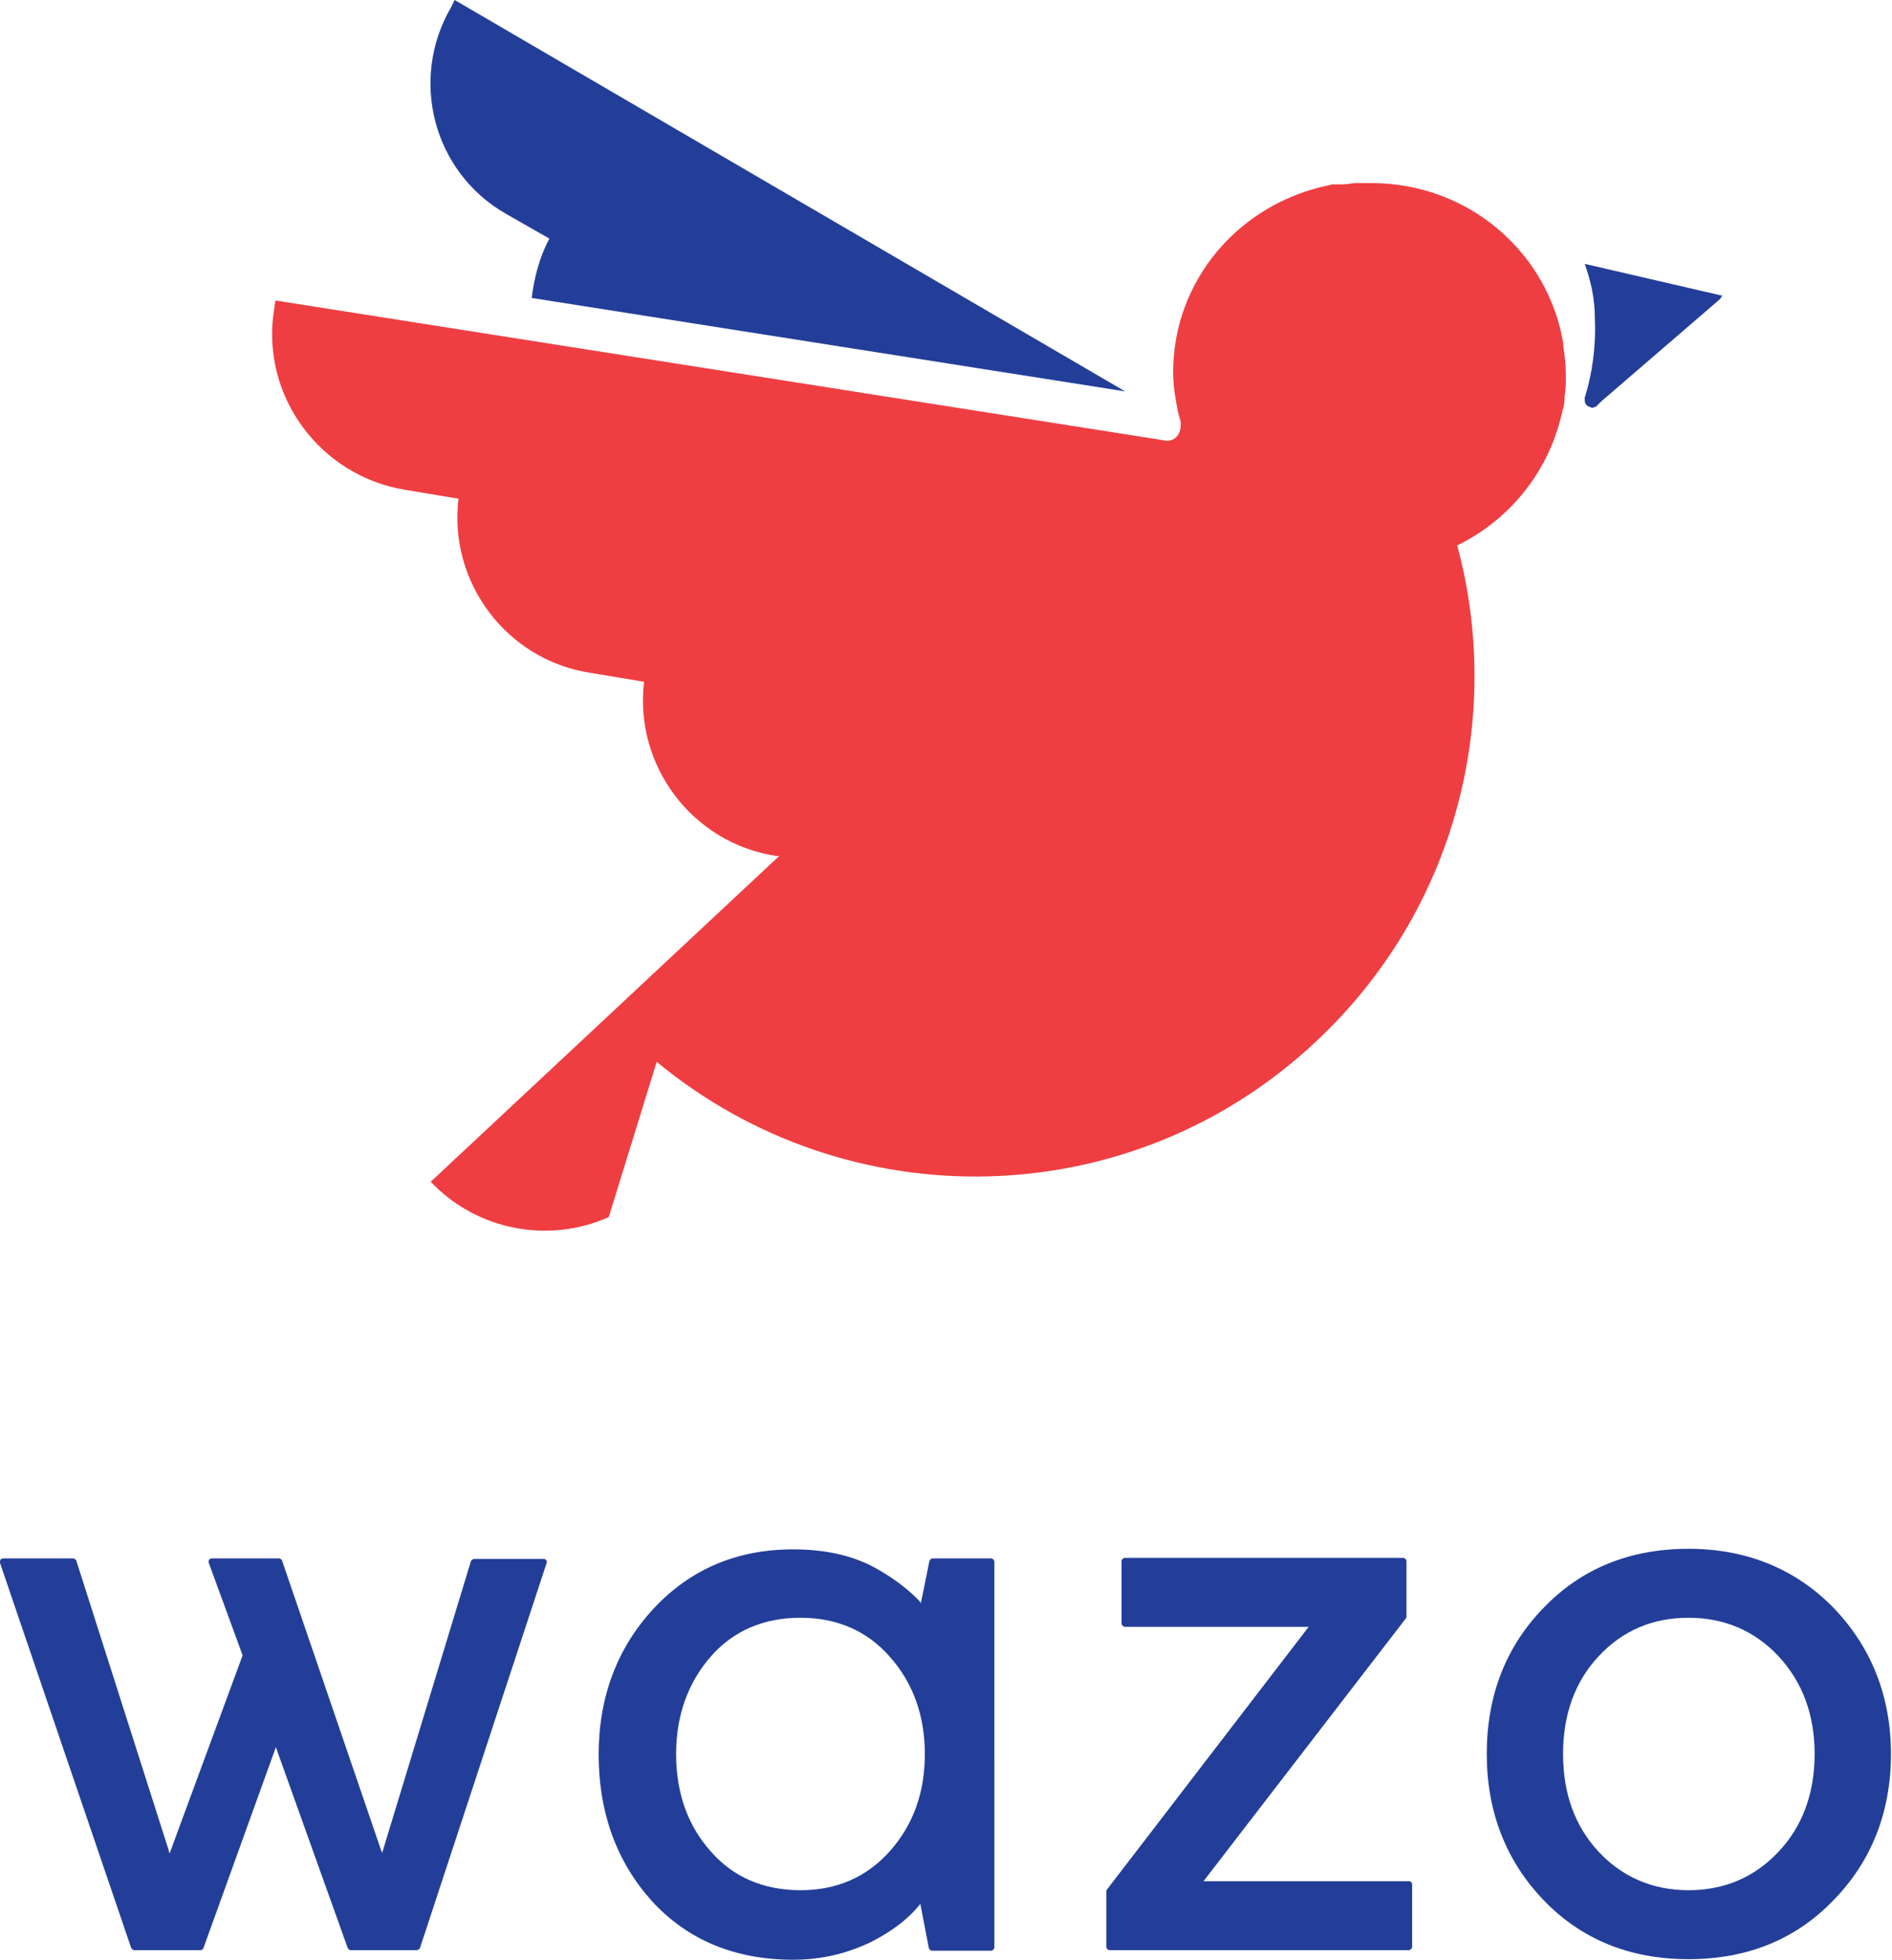 <?xml version="1.0" encoding="UTF-8"?>
<svg xmlns="http://www.w3.org/2000/svg" xmlns:xlink="http://www.w3.org/1999/xlink" version="1.1" id="Layer_1" x="0px" y="0px" viewBox="0 0 259.381 268.736" width="259.381" height="268.736">
  <style type="text/css" id="style998">
	.st0{fill:#233E99;}
	.st1{fill:#EF3E42;}
</style>
  <g id="g1008" transform="matrix(0.775,0,0,0.775,0,174.987)">
    <path class="st0" d="m 96.7,50.7 c 0.1,-0.2 0,-0.4 -0.1,-0.5 C 96.5,50 96.3,50 96.1,50 H 83.9 c -0.3,0 -0.5,0.2 -0.6,0.4 L 67.6,102 67.3,101.2 49.9,50.3 C 49.8,50.1 49.6,49.9 49.4,49.9 H 37.5 c -0.2,0 -0.4,0.1 -0.5,0.2 -0.1,0.2 -0.1,0.4 -0.1,0.5 l 6,16.4 v 0.1 L 30,102.1 29.8,101.4 13.5,50.3 C 13.4,50.1 13.2,49.9 12.9,49.9 H 0.6 C 0.4,49.9 0.2,50 0.1,50.1 0,50.3 0,50.5 0,50.7 l 23.2,68.1 c 0.1,0.2 0.3,0.4 0.6,0.4 h 11.6 c 0.3,0 0.5,-0.1 0.6,-0.4 l 12.8,-35.5 12.7,35.5 c 0.1,0.2 0.3,0.4 0.5,0.4 h 11.7 c 0.3,0 0.5,-0.2 0.6,-0.4 z" id="path1000"></path>
    <path class="st0" d="M 175.3,49.9 H 165 c -0.3,0 -0.5,0.2 -0.6,0.5 l -1.5,7.4 -0.3,-0.4 c -2.1,-2.2 -4.8,-4.2 -8.1,-6 -4,-2.1 -8.7,-3.1 -14.2,-3.1 -9.9,0 -18.2,3.5 -24.7,10.5 -6.4,6.9 -9.7,15.6 -9.7,25.8 0,10.3 3.2,19 9.4,25.9 6.3,6.9 14.7,10.4 25,10.4 5,0 9.6,-1.1 13.9,-3.2 3.5,-1.8 6.3,-3.9 8.3,-6.3 l 0.3,-0.4 1.5,7.8 c 0.1,0.3 0.3,0.5 0.6,0.5 h 10.4 c 0.3,0 0.6,-0.3 0.6,-0.6 V 50.5 c 0,-0.3 -0.3,-0.6 -0.6,-0.6 z m -17.9,51.8 c -4.1,4.6 -9.4,6.9 -15.8,6.9 -6.5,0 -11.9,-2.3 -15.9,-6.9 -4.1,-4.6 -6.1,-10.4 -6.1,-17.2 0,-6.8 2.1,-12.6 6.1,-17.2 4,-4.6 9.4,-6.9 15.9,-6.9 6.4,0 11.8,2.3 15.8,6.9 4.1,4.6 6.2,10.4 6.2,17.2 0,6.9 -2.1,12.6 -6.2,17.2 z" id="path1002"></path>
    <path class="st0" d="m 249.2,107 h -36.3 l 35.8,-46.5 c 0.1,-0.1 0.1,-0.2 0.1,-0.4 v -9.7 c 0,-0.3 -0.3,-0.6 -0.6,-0.6 H 199 c -0.3,0 -0.6,0.3 -0.6,0.6 v 11 c 0,0.3 0.3,0.6 0.6,0.6 h 32.5 l -35.7,46.5 c -0.1,0.1 -0.1,0.2 -0.1,0.4 v 9.7 c 0,0.3 0.3,0.6 0.6,0.6 h 52.9 c 0.3,0 0.6,-0.3 0.6,-0.6 v -11 c 0,-0.4 -0.3,-0.6 -0.6,-0.6 z" id="path1004"></path>
    <path class="st0" d="M 324.4,58.7 C 317.7,51.8 309,48.2 298.7,48.2 c -10.4,0 -19,3.5 -25.7,10.5 -6.7,6.9 -10,15.6 -10,25.8 0,10.2 3.4,18.9 10,25.8 6.7,7 15.3,10.5 25.7,10.5 10.4,0 19,-3.5 25.7,-10.5 6.7,-6.9 10.1,-15.6 10.1,-25.8 0,-10.1 -3.4,-18.8 -10.1,-25.8 z m -9.8,43.1 c -4.2,4.5 -9.6,6.8 -15.9,6.8 -6.3,0 -11.7,-2.3 -15.9,-6.8 -4.2,-4.5 -6.3,-10.3 -6.3,-17.3 0,-7 2.1,-12.8 6.3,-17.3 4.2,-4.5 9.5,-6.8 15.9,-6.8 6.3,0 11.7,2.3 15.9,6.8 4.2,4.5 6.4,10.3 6.4,17.3 0,7 -2.2,12.9 -6.4,17.3 z" id="path1006"></path>
  </g>
  <g id="g1121" transform="matrix(1.731,0,0,1.731,-560.307,0)">
    <path class="st0" d="m 460,23.4 -10.8,-2.5 c 0.5,1.4 0.8,2.8 0.8,4.3 0.1,2.2 -0.2,4.4 -0.8,6.3 v 0 c 0,0.1 0,0.1 0,0.2 0,0.2 0.1,0.4 0.3,0.5 v 0 c 0,0 0,0 0,0 0.1,0 0.2,0.1 0.3,0.1 0.1,0 0.2,-0.1 0.3,-0.1 0,0 0,0 0,0 l 0.2,-0.2 0.2,-0.2 9.4,-8.1 c 0.1,-0.1 0.1,-0.1 0.1,-0.2 0.2,0 0.1,-0.1 0,-0.1 z" id="path1010"></path>
    <g id="g1014">
      <path class="st0" d="m 359.7,0 -0.3,0.6 c -3.3,5.7 -1.4,13 4.3,16.3 l 3.5,2 c -0.8,1.5 -1.2,3.1 -1.4,4.7 l 47,7.4 z" id="path1012"></path>
    </g>
    <g id="g1106">
      <path class="st1" d="m 357.8,93.6 c 3.7,3.9 9.4,4.9 14.1,2.8 l 3.8,-12.3 c 15.1,12.5 37.4,12.2 52.1,-1.5 11.2,-10.4 15,-25.7 11.3,-39.4 4.1,-2 7.1,-5.7 8.2,-10.1 0.1,-0.3 0.1,-0.5 0.2,-0.8 0.1,-0.3 0.1,-0.6 0.1,-0.9 0.1,-0.5 0.1,-1.1 0.1,-1.6 0,-0.1 0,-0.1 0,-0.2 0,0 0,0 0,0 0,0 0,0 0,0 0,-0.8 -0.1,-1.5 -0.2,-2.2 0,-0.1 0,-0.1 0,-0.2 -1.2,-7.2 -7.5,-12.7 -15.2,-12.7 0,0 0,0 0,0 0,0 0,0 0,0 -0.1,0 -0.1,0 -0.2,0 -0.3,0 -0.6,0 -0.9,0 0,0 0,0 -0.1,0 -0.3,0 -0.7,0.1 -1,0.1 -0.1,0 -0.2,0 -0.4,0 -0.1,0 -0.1,0 -0.2,0 0,0 0,0 -0.1,0 -0.1,0 -0.1,0 -0.2,0 -0.1,0 -0.2,0.1 -0.4,0.1 -7,1.5 -12.2,7.5 -12.2,14.8 0,1.1 0.2,2.2 0.4,3.2 l 0.2,0.7 c 0,0.1 0,0.2 0,0.3 0,0.7 -0.5,1.3 -1.2,1.2 l -0.6,-0.1 -69.9,-11 -0.1,0.7 c -1.1,6.8 3.6,13.2 10.4,14.3 l 4.2,0.7 c -0.8,6.6 3.8,12.8 10.5,13.8 l 4.2,0.7 c -0.8,6.6 3.8,12.8 10.5,13.8 h 0.2 z" id="path1018"></path>
    </g>
  </g>
</svg>
